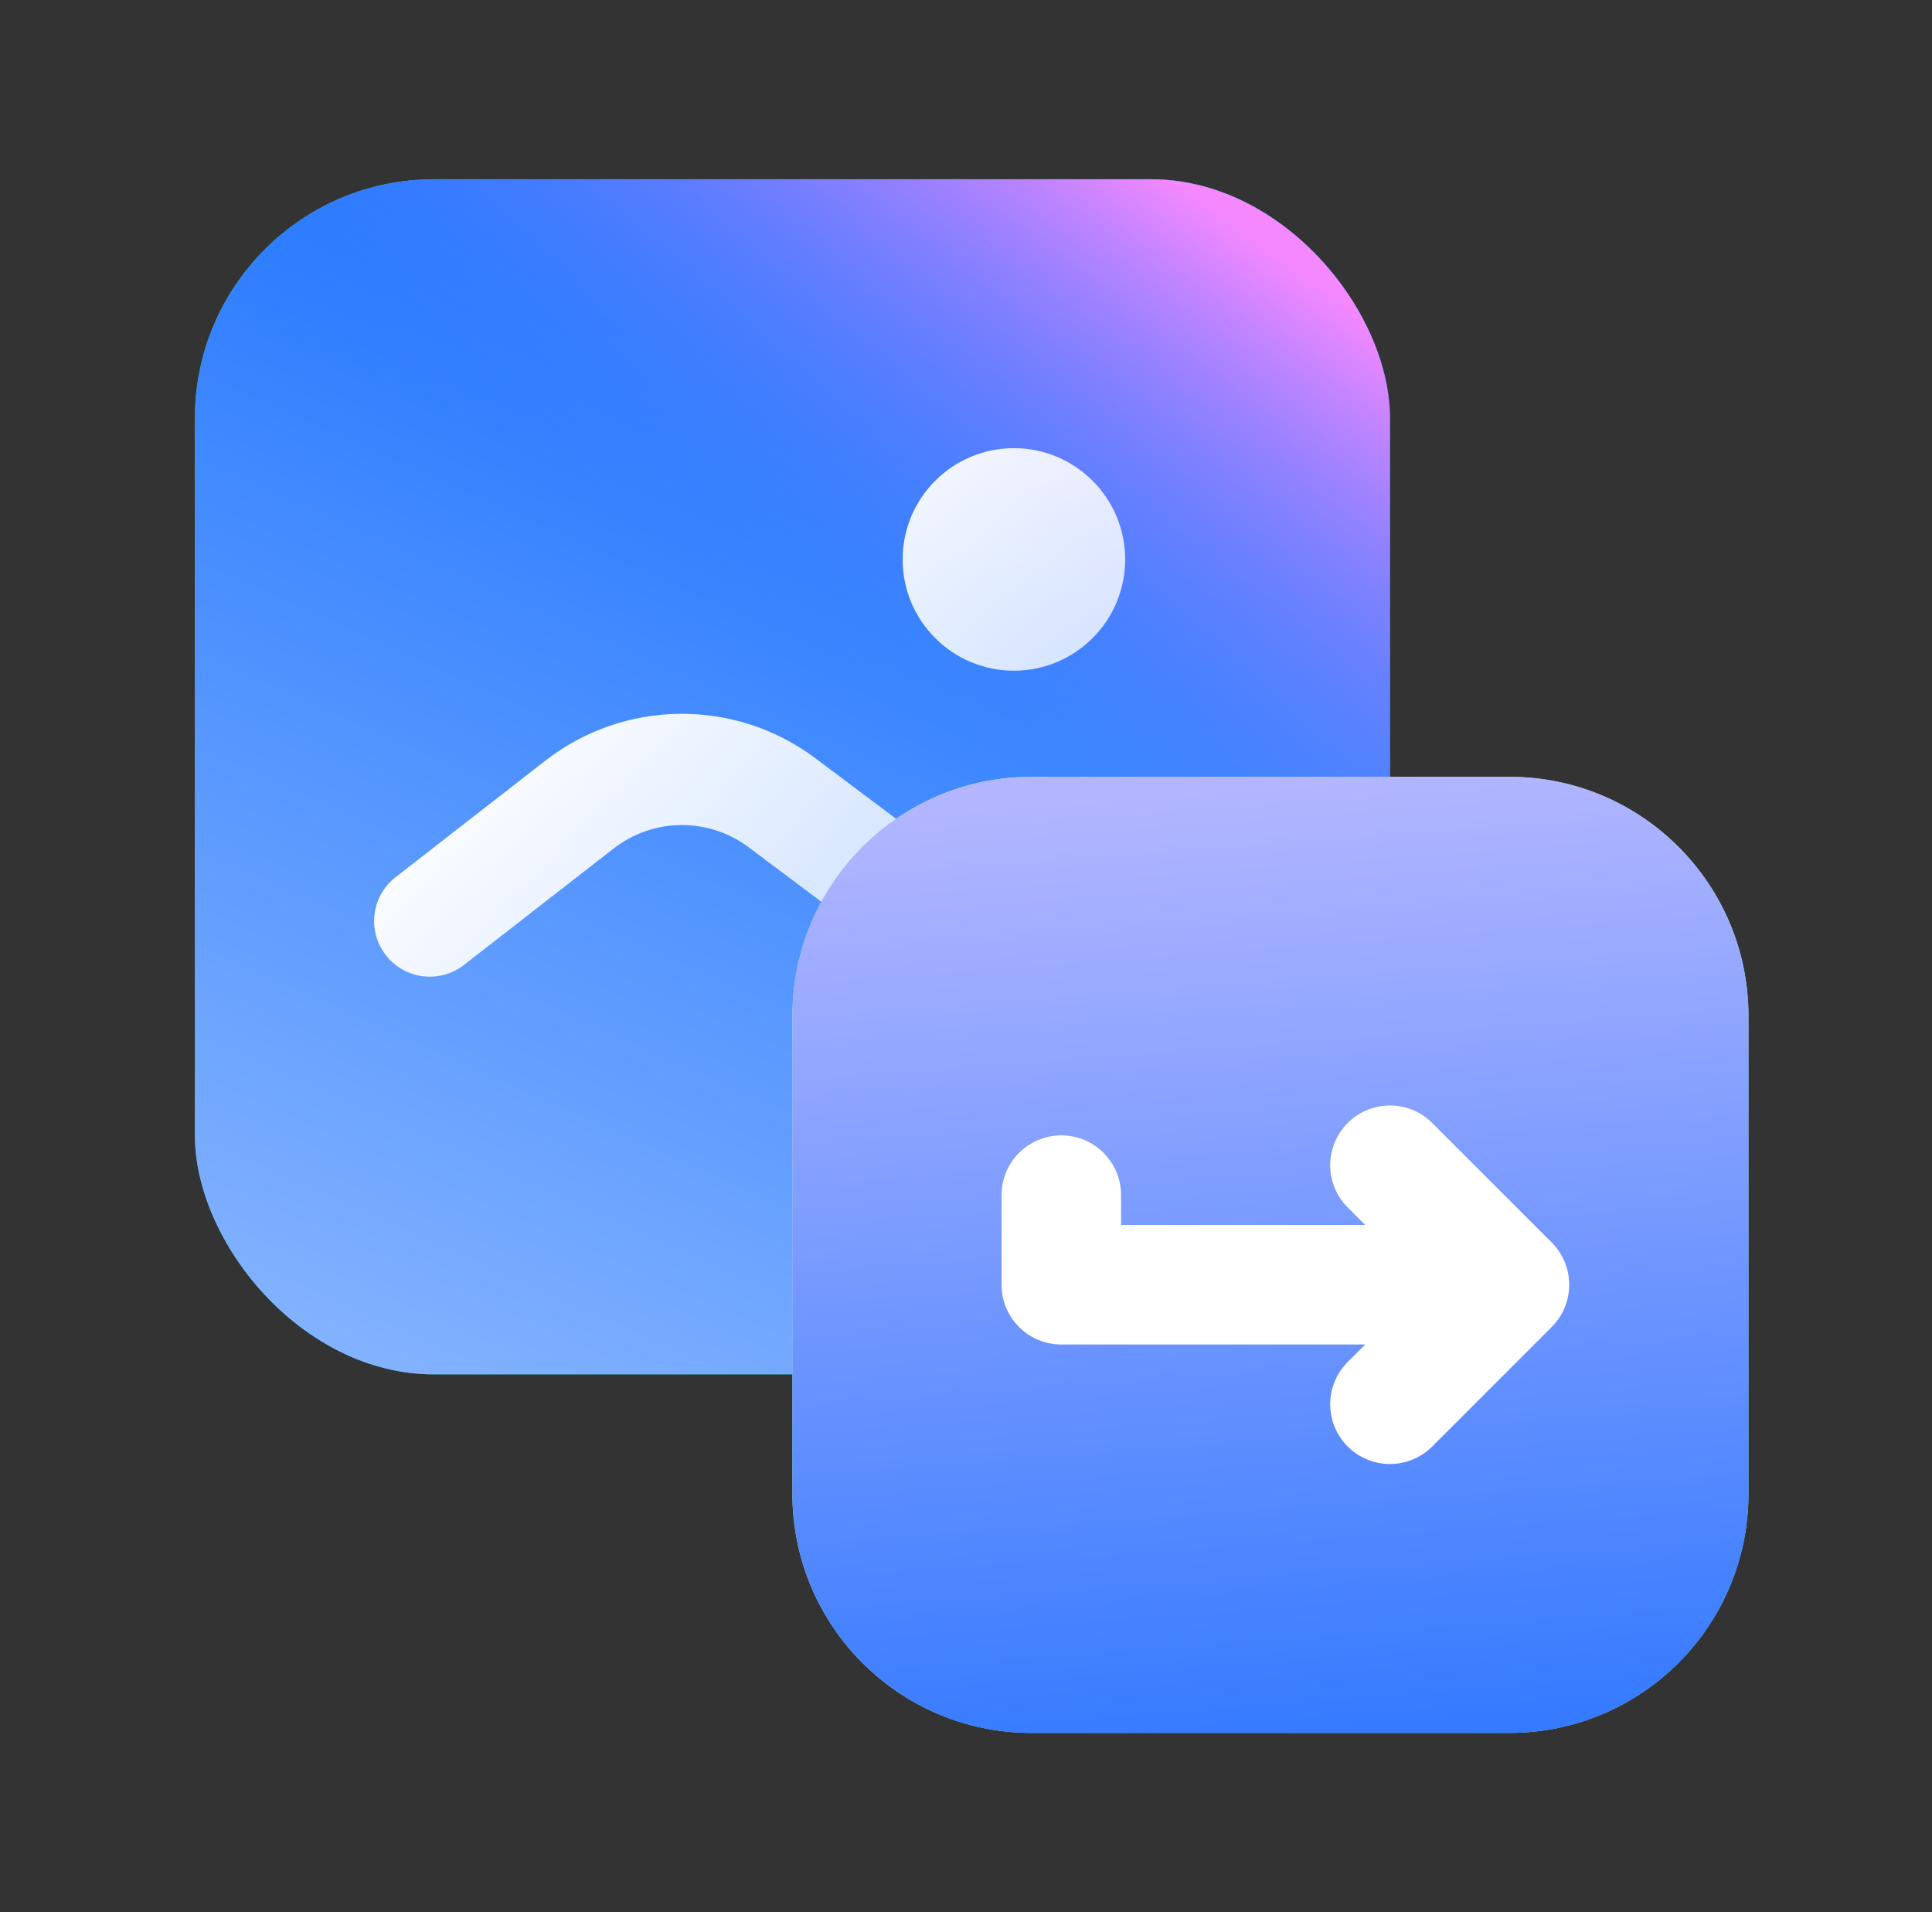 <svg width="97" height="96" viewBox="0 0 97 96" fill="none" xmlns="http://www.w3.org/2000/svg">
<rect x="0" y="0" width="97" height="96" fill="#333333" stroke="none"/>
<rect x="9.785" y="9" width="60" height="60" rx="12" fill="url(#paint0_linear_15_702)"/>
<rect x="9.785" y="9" width="60" height="60" rx="12" fill="url(#paint1_linear_15_702)"/>
<rect x="9.785" y="9" width="60" height="60" rx="12" fill="url(#paint2_linear_15_702)"/>
<path d="M27.38 38.19C31.356 35.096 36.912 35.048 40.942 38.07L58.167 50.988C59.401 51.914 59.651 53.665 58.725 54.899C57.8 56.133 56.049 56.383 54.815 55.458L37.591 42.539C35.575 41.028 32.798 41.052 30.809 42.599L23.293 48.445C22.075 49.392 20.32 49.173 19.373 47.955C18.426 46.737 18.646 44.983 19.863 44.036L27.38 38.19ZM50.905 22.5C53.99 22.5 56.491 25.001 56.491 28.086C56.491 31.171 53.99 33.672 50.905 33.672C47.82 33.672 45.319 31.171 45.319 28.086C45.319 25.001 47.82 22.5 50.905 22.5Z" fill="url(#paint3_linear_15_702)"/>
<path d="M39.785 51C39.785 44.373 45.157 39 51.785 39H75.785C82.412 39 87.785 44.373 87.785 51V75C87.785 81.627 82.412 87 75.785 87H51.785C45.157 87 39.785 81.627 39.785 75V51Z" fill="url(#paint4_linear_15_702)"/>
<path d="M39.785 51C39.785 44.373 45.157 39 51.785 39H75.785C82.412 39 87.785 44.373 87.785 51V75C87.785 81.627 82.412 87 75.785 87H51.785C45.157 87 39.785 81.627 39.785 75V51Z" fill="url(#paint5_linear_15_702)"/>
<path d="M53.285 60V64.5H75.785M75.785 64.5L69.785 58.5M75.785 64.5L69.785 70.5" stroke="white" stroke-width="6" stroke-linecap="round" stroke-linejoin="round"/>
<defs>
<linearGradient id="paint0_linear_15_702" x1="9.785" y1="9" x2="69.785" y2="69" gradientUnits="userSpaceOnUse">
<stop stop-color="#24C59F"/>
<stop offset="1" stop-color="#00A686"/>
</linearGradient>
<linearGradient id="paint1_linear_15_702" x1="60.246" y1="3.706" x2="29.526" y2="72.519" gradientUnits="userSpaceOnUse">
<stop stop-color="#0061FF"/>
<stop offset="1" stop-color="#81B1FF"/>
</linearGradient>
<linearGradient id="paint2_linear_15_702" x1="72.311" y1="18.661" x2="54.42" y2="43.369" gradientUnits="userSpaceOnUse">
<stop stop-color="#F588FF"/>
<stop offset="1" stop-color="#3885FF" stop-opacity="0"/>
</linearGradient>
<linearGradient id="paint3_linear_15_702" x1="39.034" y1="22.5" x2="64.294" y2="50.478" gradientUnits="userSpaceOnUse">
<stop stop-color="white"/>
<stop offset="1" stop-color="white" stop-opacity="0.55"/>
</linearGradient>
<linearGradient id="paint4_linear_15_702" x1="39.785" y1="39" x2="87.785" y2="87" gradientUnits="userSpaceOnUse">
<stop stop-color="#BBF0DF"/>
<stop offset="1" stop-color="#91E1CA"/>
</linearGradient>
<linearGradient id="paint5_linear_15_702" x1="100.535" y1="105" x2="95.37" y2="36.719" gradientUnits="userSpaceOnUse">
<stop stop-color="#0061FF"/>
<stop offset="1" stop-color="#B3B6FF"/>
</linearGradient>
</defs>
</svg>
